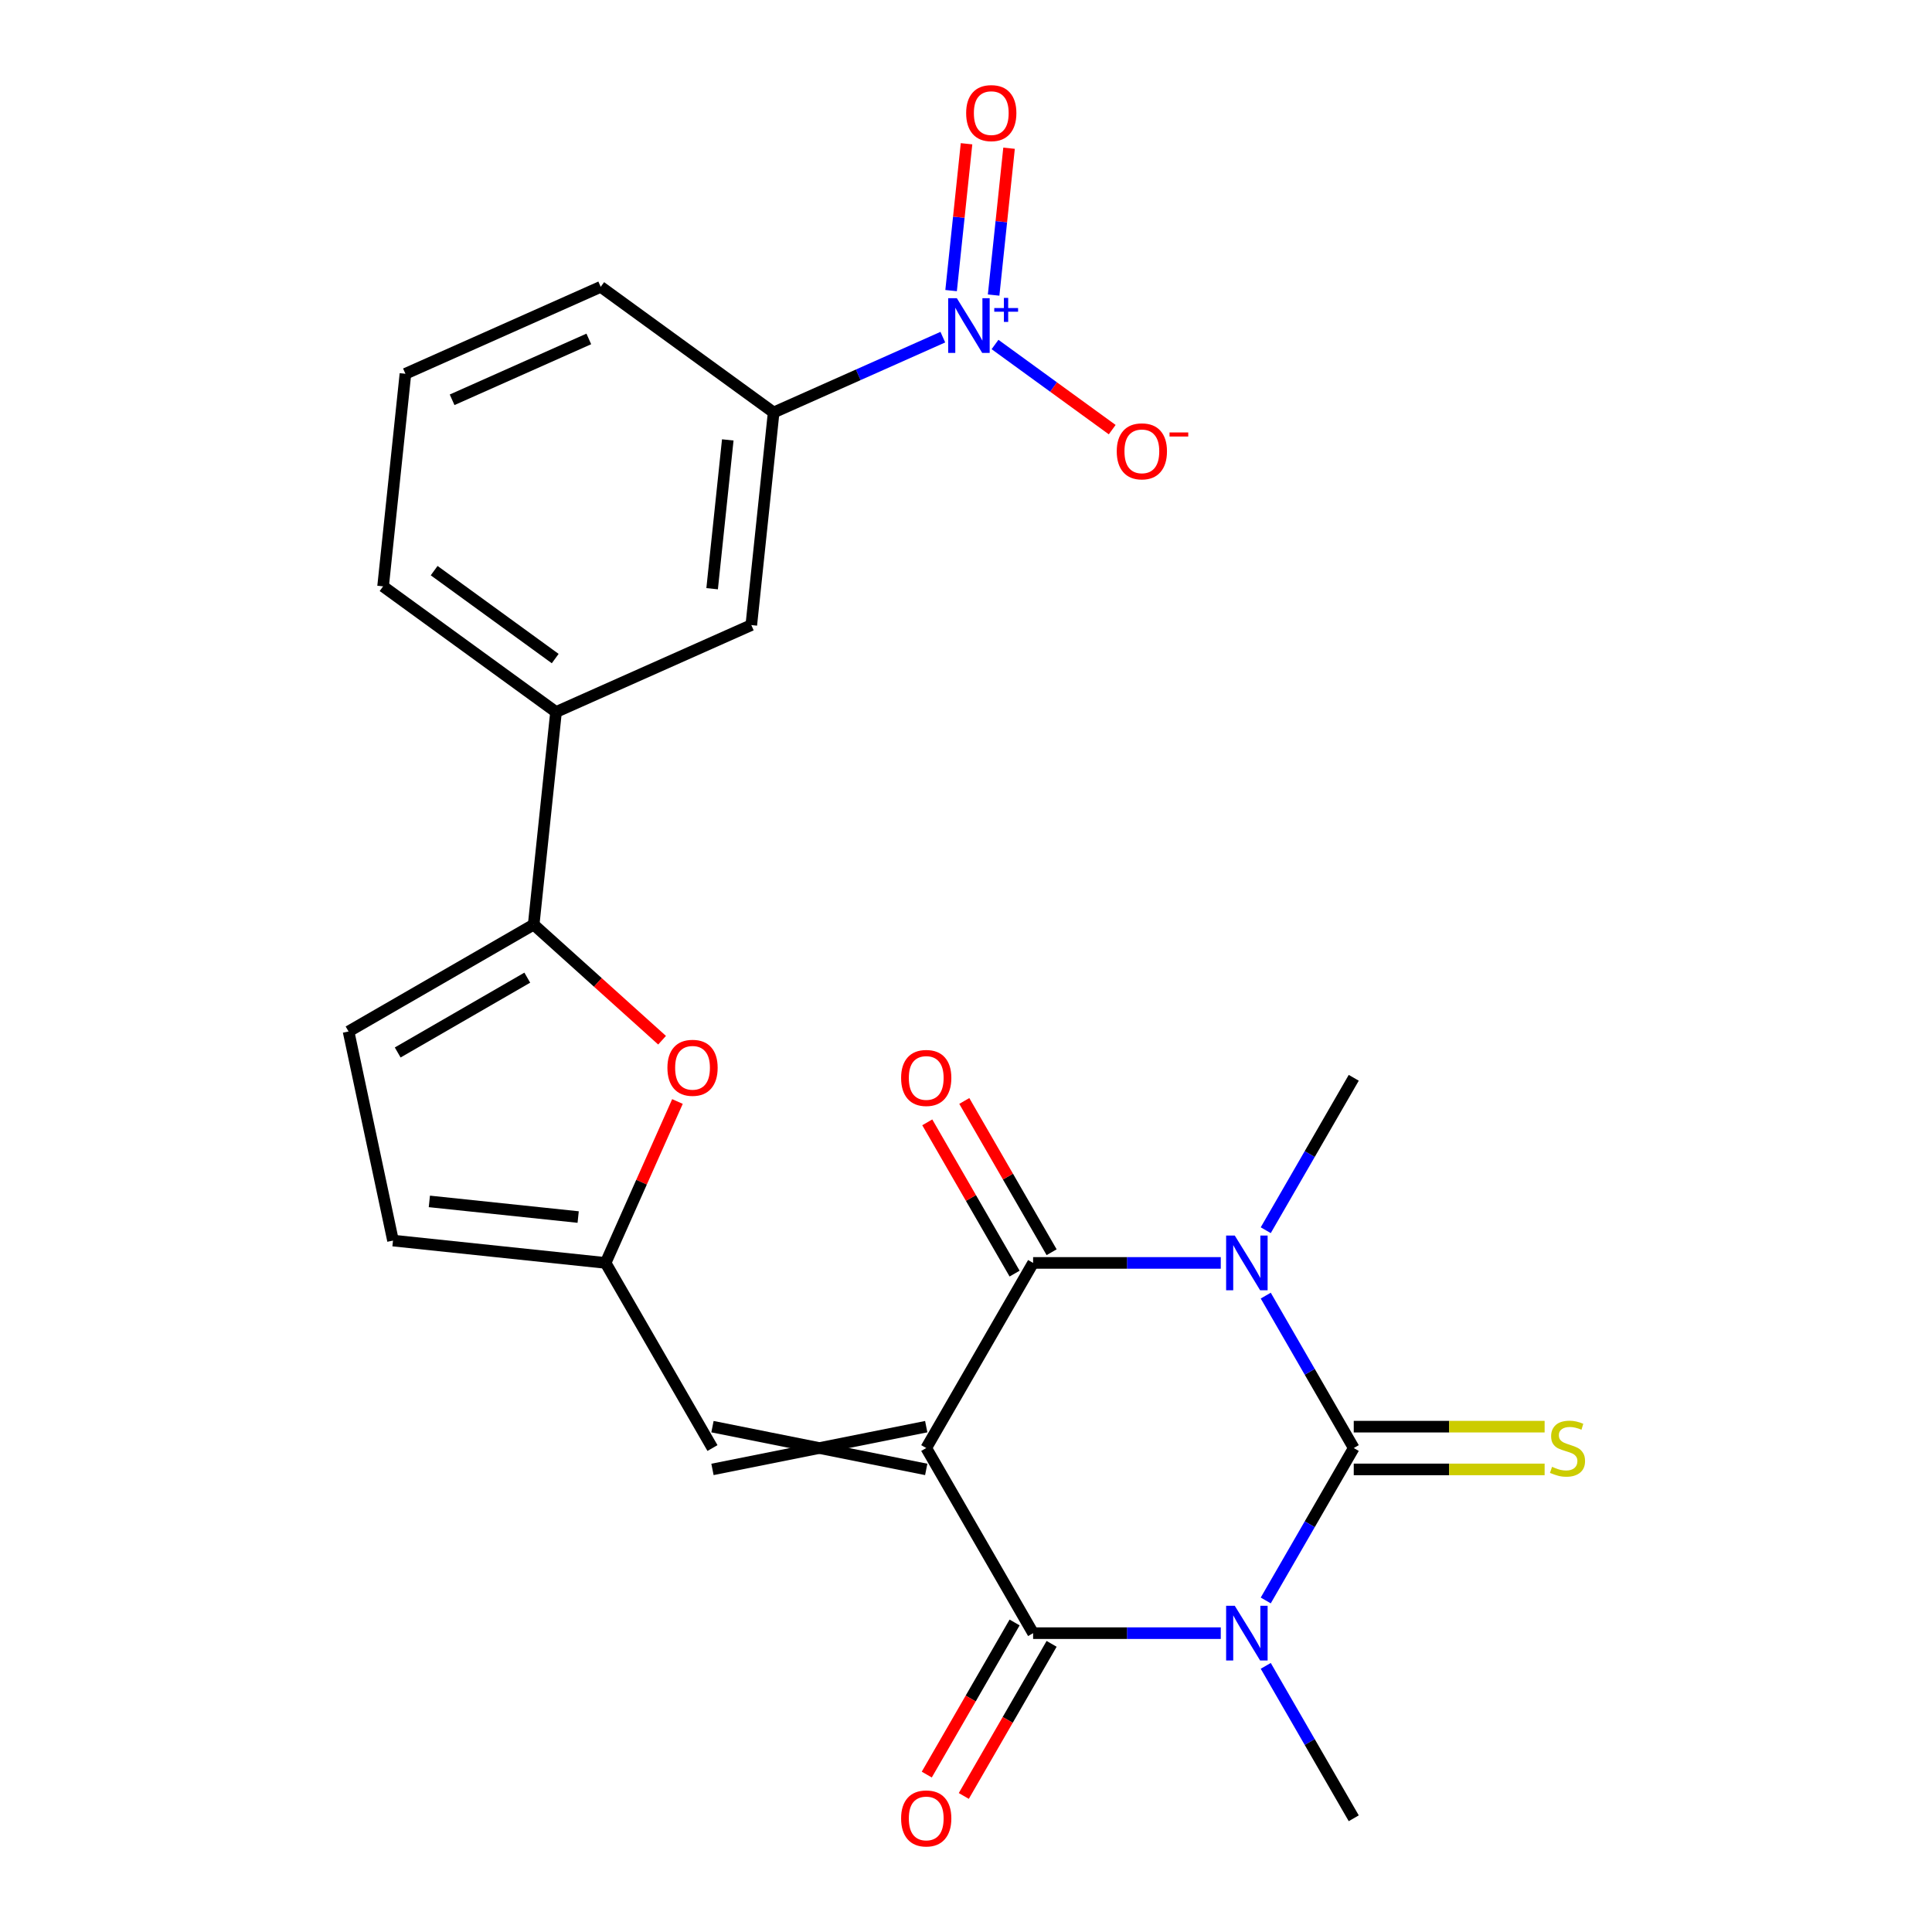 <?xml version='1.0' encoding='iso-8859-1'?>
<svg version='1.1' baseProfile='full'
              xmlns='http://www.w3.org/2000/svg'
                      xmlns:rdkit='http://www.rdkit.org/xml'
                      xmlns:xlink='http://www.w3.org/1999/xlink'
                  xml:space='preserve'
width='1000px' height='1000px' viewBox='0 0 1000 1000'>
<!-- END OF HEADER -->
<rect style='opacity:1.0;fill:#FFFFFF;stroke:none' width='1000' height='1000' x='0' y='0'> </rect>
<path class='bond-3' d='M 479.414,749.501 L 534.735,653.683' style='fill:none;fill-rule:evenodd;stroke:#000000;stroke-width:6px;stroke-linecap:butt;stroke-linejoin:miter;stroke-opacity:1' />
<path class='bond-4' d='M 479.414,749.501 L 534.735,845.32' style='fill:none;fill-rule:evenodd;stroke:#000000;stroke-width:6px;stroke-linecap:butt;stroke-linejoin:miter;stroke-opacity:1' />
<path class='bond-6' d='M 479.414,738.437 L 368.773,760.565' style='fill:none;fill-rule:evenodd;stroke:#000000;stroke-width:6px;stroke-linecap:butt;stroke-linejoin:miter;stroke-opacity:1' />
<path class='bond-6' d='M 479.414,760.565 L 368.773,738.437' style='fill:none;fill-rule:evenodd;stroke:#000000;stroke-width:6px;stroke-linecap:butt;stroke-linejoin:miter;stroke-opacity:1' />
<path class='bond-0' d='M 700.698,749.501 L 677.924,788.948' style='fill:none;fill-rule:evenodd;stroke:#000000;stroke-width:6px;stroke-linecap:butt;stroke-linejoin:miter;stroke-opacity:1' />
<path class='bond-0' d='M 677.924,788.948 L 655.149,828.394' style='fill:none;fill-rule:evenodd;stroke:#0000FF;stroke-width:6px;stroke-linecap:butt;stroke-linejoin:miter;stroke-opacity:1' />
<path class='bond-12' d='M 700.698,760.565 L 750.096,760.565' style='fill:none;fill-rule:evenodd;stroke:#000000;stroke-width:6px;stroke-linecap:butt;stroke-linejoin:miter;stroke-opacity:1' />
<path class='bond-12' d='M 750.096,760.565 L 799.493,760.565' style='fill:none;fill-rule:evenodd;stroke:#CCCC00;stroke-width:6px;stroke-linecap:butt;stroke-linejoin:miter;stroke-opacity:1' />
<path class='bond-12' d='M 700.698,738.437 L 750.096,738.437' style='fill:none;fill-rule:evenodd;stroke:#000000;stroke-width:6px;stroke-linecap:butt;stroke-linejoin:miter;stroke-opacity:1' />
<path class='bond-12' d='M 750.096,738.437 L 799.493,738.437' style='fill:none;fill-rule:evenodd;stroke:#CCCC00;stroke-width:6px;stroke-linecap:butt;stroke-linejoin:miter;stroke-opacity:1' />
<path class='bond-25' d='M 700.698,749.501 L 677.924,710.055' style='fill:none;fill-rule:evenodd;stroke:#000000;stroke-width:6px;stroke-linecap:butt;stroke-linejoin:miter;stroke-opacity:1' />
<path class='bond-25' d='M 677.924,710.055 L 655.149,670.609' style='fill:none;fill-rule:evenodd;stroke:#0000FF;stroke-width:6px;stroke-linecap:butt;stroke-linejoin:miter;stroke-opacity:1' />
<path class='bond-1' d='M 631.871,845.32 L 583.303,845.32' style='fill:none;fill-rule:evenodd;stroke:#0000FF;stroke-width:6px;stroke-linecap:butt;stroke-linejoin:miter;stroke-opacity:1' />
<path class='bond-1' d='M 583.303,845.32 L 534.735,845.32' style='fill:none;fill-rule:evenodd;stroke:#000000;stroke-width:6px;stroke-linecap:butt;stroke-linejoin:miter;stroke-opacity:1' />
<path class='bond-21' d='M 655.149,862.246 L 677.924,901.692' style='fill:none;fill-rule:evenodd;stroke:#0000FF;stroke-width:6px;stroke-linecap:butt;stroke-linejoin:miter;stroke-opacity:1' />
<path class='bond-21' d='M 677.924,901.692 L 700.698,941.138' style='fill:none;fill-rule:evenodd;stroke:#000000;stroke-width:6px;stroke-linecap:butt;stroke-linejoin:miter;stroke-opacity:1' />
<path class='bond-2' d='M 631.871,653.683 L 583.303,653.683' style='fill:none;fill-rule:evenodd;stroke:#0000FF;stroke-width:6px;stroke-linecap:butt;stroke-linejoin:miter;stroke-opacity:1' />
<path class='bond-2' d='M 583.303,653.683 L 534.735,653.683' style='fill:none;fill-rule:evenodd;stroke:#000000;stroke-width:6px;stroke-linecap:butt;stroke-linejoin:miter;stroke-opacity:1' />
<path class='bond-20' d='M 655.149,636.757 L 677.924,597.31' style='fill:none;fill-rule:evenodd;stroke:#0000FF;stroke-width:6px;stroke-linecap:butt;stroke-linejoin:miter;stroke-opacity:1' />
<path class='bond-20' d='M 677.924,597.31 L 700.698,557.864' style='fill:none;fill-rule:evenodd;stroke:#000000;stroke-width:6px;stroke-linecap:butt;stroke-linejoin:miter;stroke-opacity:1' />
<path class='bond-18' d='M 544.317,648.151 L 521.716,609.004' style='fill:none;fill-rule:evenodd;stroke:#000000;stroke-width:6px;stroke-linecap:butt;stroke-linejoin:miter;stroke-opacity:1' />
<path class='bond-18' d='M 521.716,609.004 L 499.115,569.858' style='fill:none;fill-rule:evenodd;stroke:#FF0000;stroke-width:6px;stroke-linecap:butt;stroke-linejoin:miter;stroke-opacity:1' />
<path class='bond-18' d='M 525.153,659.215 L 502.552,620.069' style='fill:none;fill-rule:evenodd;stroke:#000000;stroke-width:6px;stroke-linecap:butt;stroke-linejoin:miter;stroke-opacity:1' />
<path class='bond-18' d='M 502.552,620.069 L 479.951,580.922' style='fill:none;fill-rule:evenodd;stroke:#FF0000;stroke-width:6px;stroke-linecap:butt;stroke-linejoin:miter;stroke-opacity:1' />
<path class='bond-17' d='M 525.153,839.788 L 502.425,879.154' style='fill:none;fill-rule:evenodd;stroke:#000000;stroke-width:6px;stroke-linecap:butt;stroke-linejoin:miter;stroke-opacity:1' />
<path class='bond-17' d='M 502.425,879.154 L 479.697,918.52' style='fill:none;fill-rule:evenodd;stroke:#FF0000;stroke-width:6px;stroke-linecap:butt;stroke-linejoin:miter;stroke-opacity:1' />
<path class='bond-17' d='M 544.317,850.852 L 521.589,890.218' style='fill:none;fill-rule:evenodd;stroke:#000000;stroke-width:6px;stroke-linecap:butt;stroke-linejoin:miter;stroke-opacity:1' />
<path class='bond-17' d='M 521.589,890.218 L 498.861,929.584' style='fill:none;fill-rule:evenodd;stroke:#FF0000;stroke-width:6px;stroke-linecap:butt;stroke-linejoin:miter;stroke-opacity:1' />
<path class='bond-5' d='M 488.008,174.511 L 444.223,194.005' style='fill:none;fill-rule:evenodd;stroke:#0000FF;stroke-width:6px;stroke-linecap:butt;stroke-linejoin:miter;stroke-opacity:1' />
<path class='bond-5' d='M 444.223,194.005 L 400.438,213.5' style='fill:none;fill-rule:evenodd;stroke:#000000;stroke-width:6px;stroke-linecap:butt;stroke-linejoin:miter;stroke-opacity:1' />
<path class='bond-16' d='M 515.02,178.31 L 545.348,200.345' style='fill:none;fill-rule:evenodd;stroke:#0000FF;stroke-width:6px;stroke-linecap:butt;stroke-linejoin:miter;stroke-opacity:1' />
<path class='bond-16' d='M 545.348,200.345 L 575.676,222.38' style='fill:none;fill-rule:evenodd;stroke:#FF0000;stroke-width:6px;stroke-linecap:butt;stroke-linejoin:miter;stroke-opacity:1' />
<path class='bond-19' d='M 514.297,152.728 L 518.291,114.724' style='fill:none;fill-rule:evenodd;stroke:#0000FF;stroke-width:6px;stroke-linecap:butt;stroke-linejoin:miter;stroke-opacity:1' />
<path class='bond-19' d='M 518.291,114.724 L 522.285,76.719' style='fill:none;fill-rule:evenodd;stroke:#FF0000;stroke-width:6px;stroke-linecap:butt;stroke-linejoin:miter;stroke-opacity:1' />
<path class='bond-19' d='M 492.289,150.415 L 496.284,112.411' style='fill:none;fill-rule:evenodd;stroke:#0000FF;stroke-width:6px;stroke-linecap:butt;stroke-linejoin:miter;stroke-opacity:1' />
<path class='bond-19' d='M 496.284,112.411 L 500.278,74.406' style='fill:none;fill-rule:evenodd;stroke:#FF0000;stroke-width:6px;stroke-linecap:butt;stroke-linejoin:miter;stroke-opacity:1' />
<path class='bond-9' d='M 368.773,749.501 L 313.452,653.683' style='fill:none;fill-rule:evenodd;stroke:#000000;stroke-width:6px;stroke-linecap:butt;stroke-linejoin:miter;stroke-opacity:1' />
<path class='bond-7' d='M 276.231,478.573 L 309.46,508.492' style='fill:none;fill-rule:evenodd;stroke:#000000;stroke-width:6px;stroke-linecap:butt;stroke-linejoin:miter;stroke-opacity:1' />
<path class='bond-7' d='M 309.46,508.492 L 342.688,538.411' style='fill:none;fill-rule:evenodd;stroke:#FF0000;stroke-width:6px;stroke-linecap:butt;stroke-linejoin:miter;stroke-opacity:1' />
<path class='bond-13' d='M 276.231,478.573 L 287.796,368.537' style='fill:none;fill-rule:evenodd;stroke:#000000;stroke-width:6px;stroke-linecap:butt;stroke-linejoin:miter;stroke-opacity:1' />
<path class='bond-26' d='M 276.231,478.573 L 180.413,533.894' style='fill:none;fill-rule:evenodd;stroke:#000000;stroke-width:6px;stroke-linecap:butt;stroke-linejoin:miter;stroke-opacity:1' />
<path class='bond-26' d='M 272.923,506.035 L 205.85,544.759' style='fill:none;fill-rule:evenodd;stroke:#000000;stroke-width:6px;stroke-linecap:butt;stroke-linejoin:miter;stroke-opacity:1' />
<path class='bond-8' d='M 350.651,570.133 L 332.051,611.908' style='fill:none;fill-rule:evenodd;stroke:#FF0000;stroke-width:6px;stroke-linecap:butt;stroke-linejoin:miter;stroke-opacity:1' />
<path class='bond-8' d='M 332.051,611.908 L 313.452,653.683' style='fill:none;fill-rule:evenodd;stroke:#000000;stroke-width:6px;stroke-linecap:butt;stroke-linejoin:miter;stroke-opacity:1' />
<path class='bond-14' d='M 313.452,653.683 L 203.416,642.118' style='fill:none;fill-rule:evenodd;stroke:#000000;stroke-width:6px;stroke-linecap:butt;stroke-linejoin:miter;stroke-opacity:1' />
<path class='bond-14' d='M 299.26,629.941 L 222.235,621.845' style='fill:none;fill-rule:evenodd;stroke:#000000;stroke-width:6px;stroke-linecap:butt;stroke-linejoin:miter;stroke-opacity:1' />
<path class='bond-10' d='M 180.413,533.894 L 203.416,642.118' style='fill:none;fill-rule:evenodd;stroke:#000000;stroke-width:6px;stroke-linecap:butt;stroke-linejoin:miter;stroke-opacity:1' />
<path class='bond-11' d='M 400.438,213.5 L 388.873,323.535' style='fill:none;fill-rule:evenodd;stroke:#000000;stroke-width:6px;stroke-linecap:butt;stroke-linejoin:miter;stroke-opacity:1' />
<path class='bond-11' d='M 376.696,227.692 L 368.6,304.717' style='fill:none;fill-rule:evenodd;stroke:#000000;stroke-width:6px;stroke-linecap:butt;stroke-linejoin:miter;stroke-opacity:1' />
<path class='bond-27' d='M 400.438,213.5 L 310.927,148.466' style='fill:none;fill-rule:evenodd;stroke:#000000;stroke-width:6px;stroke-linecap:butt;stroke-linejoin:miter;stroke-opacity:1' />
<path class='bond-15' d='M 287.796,368.537 L 388.873,323.535' style='fill:none;fill-rule:evenodd;stroke:#000000;stroke-width:6px;stroke-linecap:butt;stroke-linejoin:miter;stroke-opacity:1' />
<path class='bond-23' d='M 287.796,368.537 L 198.285,303.504' style='fill:none;fill-rule:evenodd;stroke:#000000;stroke-width:6px;stroke-linecap:butt;stroke-linejoin:miter;stroke-opacity:1' />
<path class='bond-23' d='M 287.376,340.88 L 224.719,295.357' style='fill:none;fill-rule:evenodd;stroke:#000000;stroke-width:6px;stroke-linecap:butt;stroke-linejoin:miter;stroke-opacity:1' />
<path class='bond-22' d='M 310.927,148.466 L 209.851,193.468' style='fill:none;fill-rule:evenodd;stroke:#000000;stroke-width:6px;stroke-linecap:butt;stroke-linejoin:miter;stroke-opacity:1' />
<path class='bond-22' d='M 304.766,175.432 L 234.012,206.933' style='fill:none;fill-rule:evenodd;stroke:#000000;stroke-width:6px;stroke-linecap:butt;stroke-linejoin:miter;stroke-opacity:1' />
<path class='bond-24' d='M 198.285,303.504 L 209.851,193.468' style='fill:none;fill-rule:evenodd;stroke:#000000;stroke-width:6px;stroke-linecap:butt;stroke-linejoin:miter;stroke-opacity:1' />
<path  class='atom-2' d='M 639.117 831.16
L 648.397 846.16
Q 649.317 847.64, 650.797 850.32
Q 652.277 853, 652.357 853.16
L 652.357 831.16
L 656.117 831.16
L 656.117 859.48
L 652.237 859.48
L 642.277 843.08
Q 641.117 841.16, 639.877 838.96
Q 638.677 836.76, 638.317 836.08
L 638.317 859.48
L 634.637 859.48
L 634.637 831.16
L 639.117 831.16
' fill='#0000FF'/>
<path  class='atom-3' d='M 639.117 639.523
L 648.397 654.523
Q 649.317 656.003, 650.797 658.683
Q 652.277 661.363, 652.357 661.523
L 652.357 639.523
L 656.117 639.523
L 656.117 667.843
L 652.237 667.843
L 642.277 651.443
Q 641.117 649.523, 639.877 647.323
Q 638.677 645.123, 638.317 644.443
L 638.317 667.843
L 634.637 667.843
L 634.637 639.523
L 639.117 639.523
' fill='#0000FF'/>
<path  class='atom-6' d='M 495.254 154.338
L 504.534 169.338
Q 505.454 170.818, 506.934 173.498
Q 508.414 176.178, 508.494 176.338
L 508.494 154.338
L 512.254 154.338
L 512.254 182.658
L 508.374 182.658
L 498.414 166.258
Q 497.254 164.338, 496.014 162.138
Q 494.814 159.938, 494.454 159.258
L 494.454 182.658
L 490.774 182.658
L 490.774 154.338
L 495.254 154.338
' fill='#0000FF'/>
<path  class='atom-6' d='M 514.63 159.442
L 519.62 159.442
L 519.62 154.189
L 521.837 154.189
L 521.837 159.442
L 526.959 159.442
L 526.959 161.343
L 521.837 161.343
L 521.837 166.623
L 519.62 166.623
L 519.62 161.343
L 514.63 161.343
L 514.63 159.442
' fill='#0000FF'/>
<path  class='atom-9' d='M 345.454 552.687
Q 345.454 545.887, 348.814 542.087
Q 352.174 538.287, 358.454 538.287
Q 364.734 538.287, 368.094 542.087
Q 371.454 545.887, 371.454 552.687
Q 371.454 559.567, 368.054 563.487
Q 364.654 567.367, 358.454 567.367
Q 352.214 567.367, 348.814 563.487
Q 345.454 559.607, 345.454 552.687
M 358.454 564.167
Q 362.774 564.167, 365.094 561.287
Q 367.454 558.367, 367.454 552.687
Q 367.454 547.127, 365.094 544.327
Q 362.774 541.487, 358.454 541.487
Q 354.134 541.487, 351.774 544.287
Q 349.454 547.087, 349.454 552.687
Q 349.454 558.407, 351.774 561.287
Q 354.134 564.167, 358.454 564.167
' fill='#FF0000'/>
<path  class='atom-13' d='M 803.34 759.221
Q 803.66 759.341, 804.98 759.901
Q 806.3 760.461, 807.74 760.821
Q 809.22 761.141, 810.66 761.141
Q 813.34 761.141, 814.9 759.861
Q 816.46 758.541, 816.46 756.261
Q 816.46 754.701, 815.66 753.741
Q 814.9 752.781, 813.7 752.261
Q 812.5 751.741, 810.5 751.141
Q 807.98 750.381, 806.46 749.661
Q 804.98 748.941, 803.9 747.421
Q 802.86 745.901, 802.86 743.341
Q 802.86 739.781, 805.26 737.581
Q 807.7 735.381, 812.5 735.381
Q 815.78 735.381, 819.5 736.941
L 818.58 740.021
Q 815.18 738.621, 812.62 738.621
Q 809.86 738.621, 808.34 739.781
Q 806.82 740.901, 806.86 742.861
Q 806.86 744.381, 807.62 745.301
Q 808.42 746.221, 809.54 746.741
Q 810.7 747.261, 812.62 747.861
Q 815.18 748.661, 816.7 749.461
Q 818.22 750.261, 819.3 751.901
Q 820.42 753.501, 820.42 756.261
Q 820.42 760.181, 817.78 762.301
Q 815.18 764.381, 810.82 764.381
Q 808.3 764.381, 806.38 763.821
Q 804.5 763.301, 802.26 762.381
L 803.34 759.221
' fill='#CCCC00'/>
<path  class='atom-17' d='M 578.025 233.611
Q 578.025 226.811, 581.385 223.011
Q 584.745 219.211, 591.025 219.211
Q 597.305 219.211, 600.665 223.011
Q 604.025 226.811, 604.025 233.611
Q 604.025 240.491, 600.625 244.411
Q 597.225 248.291, 591.025 248.291
Q 584.785 248.291, 581.385 244.411
Q 578.025 240.531, 578.025 233.611
M 591.025 245.091
Q 595.345 245.091, 597.665 242.211
Q 600.025 239.291, 600.025 233.611
Q 600.025 228.051, 597.665 225.251
Q 595.345 222.411, 591.025 222.411
Q 586.705 222.411, 584.345 225.211
Q 582.025 228.011, 582.025 233.611
Q 582.025 239.331, 584.345 242.211
Q 586.705 245.091, 591.025 245.091
' fill='#FF0000'/>
<path  class='atom-17' d='M 605.345 223.834
L 615.034 223.834
L 615.034 225.946
L 605.345 225.946
L 605.345 223.834
' fill='#FF0000'/>
<path  class='atom-18' d='M 466.414 941.218
Q 466.414 934.418, 469.774 930.618
Q 473.134 926.818, 479.414 926.818
Q 485.694 926.818, 489.054 930.618
Q 492.414 934.418, 492.414 941.218
Q 492.414 948.098, 489.014 952.018
Q 485.614 955.898, 479.414 955.898
Q 473.174 955.898, 469.774 952.018
Q 466.414 948.138, 466.414 941.218
M 479.414 952.698
Q 483.734 952.698, 486.054 949.818
Q 488.414 946.898, 488.414 941.218
Q 488.414 935.658, 486.054 932.858
Q 483.734 930.018, 479.414 930.018
Q 475.094 930.018, 472.734 932.818
Q 470.414 935.618, 470.414 941.218
Q 470.414 946.938, 472.734 949.818
Q 475.094 952.698, 479.414 952.698
' fill='#FF0000'/>
<path  class='atom-19' d='M 466.414 557.944
Q 466.414 551.144, 469.774 547.344
Q 473.134 543.544, 479.414 543.544
Q 485.694 543.544, 489.054 547.344
Q 492.414 551.144, 492.414 557.944
Q 492.414 564.824, 489.014 568.744
Q 485.614 572.624, 479.414 572.624
Q 473.174 572.624, 469.774 568.744
Q 466.414 564.864, 466.414 557.944
M 479.414 569.424
Q 483.734 569.424, 486.054 566.544
Q 488.414 563.624, 488.414 557.944
Q 488.414 552.384, 486.054 549.584
Q 483.734 546.744, 479.414 546.744
Q 475.094 546.744, 472.734 549.544
Q 470.414 552.344, 470.414 557.944
Q 470.414 563.664, 472.734 566.544
Q 475.094 569.424, 479.414 569.424
' fill='#FF0000'/>
<path  class='atom-20' d='M 500.079 58.542
Q 500.079 51.742, 503.439 47.942
Q 506.799 44.142, 513.079 44.142
Q 519.359 44.142, 522.719 47.942
Q 526.079 51.742, 526.079 58.542
Q 526.079 65.422, 522.679 69.342
Q 519.279 73.222, 513.079 73.222
Q 506.839 73.222, 503.439 69.342
Q 500.079 65.462, 500.079 58.542
M 513.079 70.022
Q 517.399 70.022, 519.719 67.142
Q 522.079 64.222, 522.079 58.542
Q 522.079 52.982, 519.719 50.182
Q 517.399 47.342, 513.079 47.342
Q 508.759 47.342, 506.399 50.142
Q 504.079 52.942, 504.079 58.542
Q 504.079 64.262, 506.399 67.142
Q 508.759 70.022, 513.079 70.022
' fill='#FF0000'/>
</svg>
